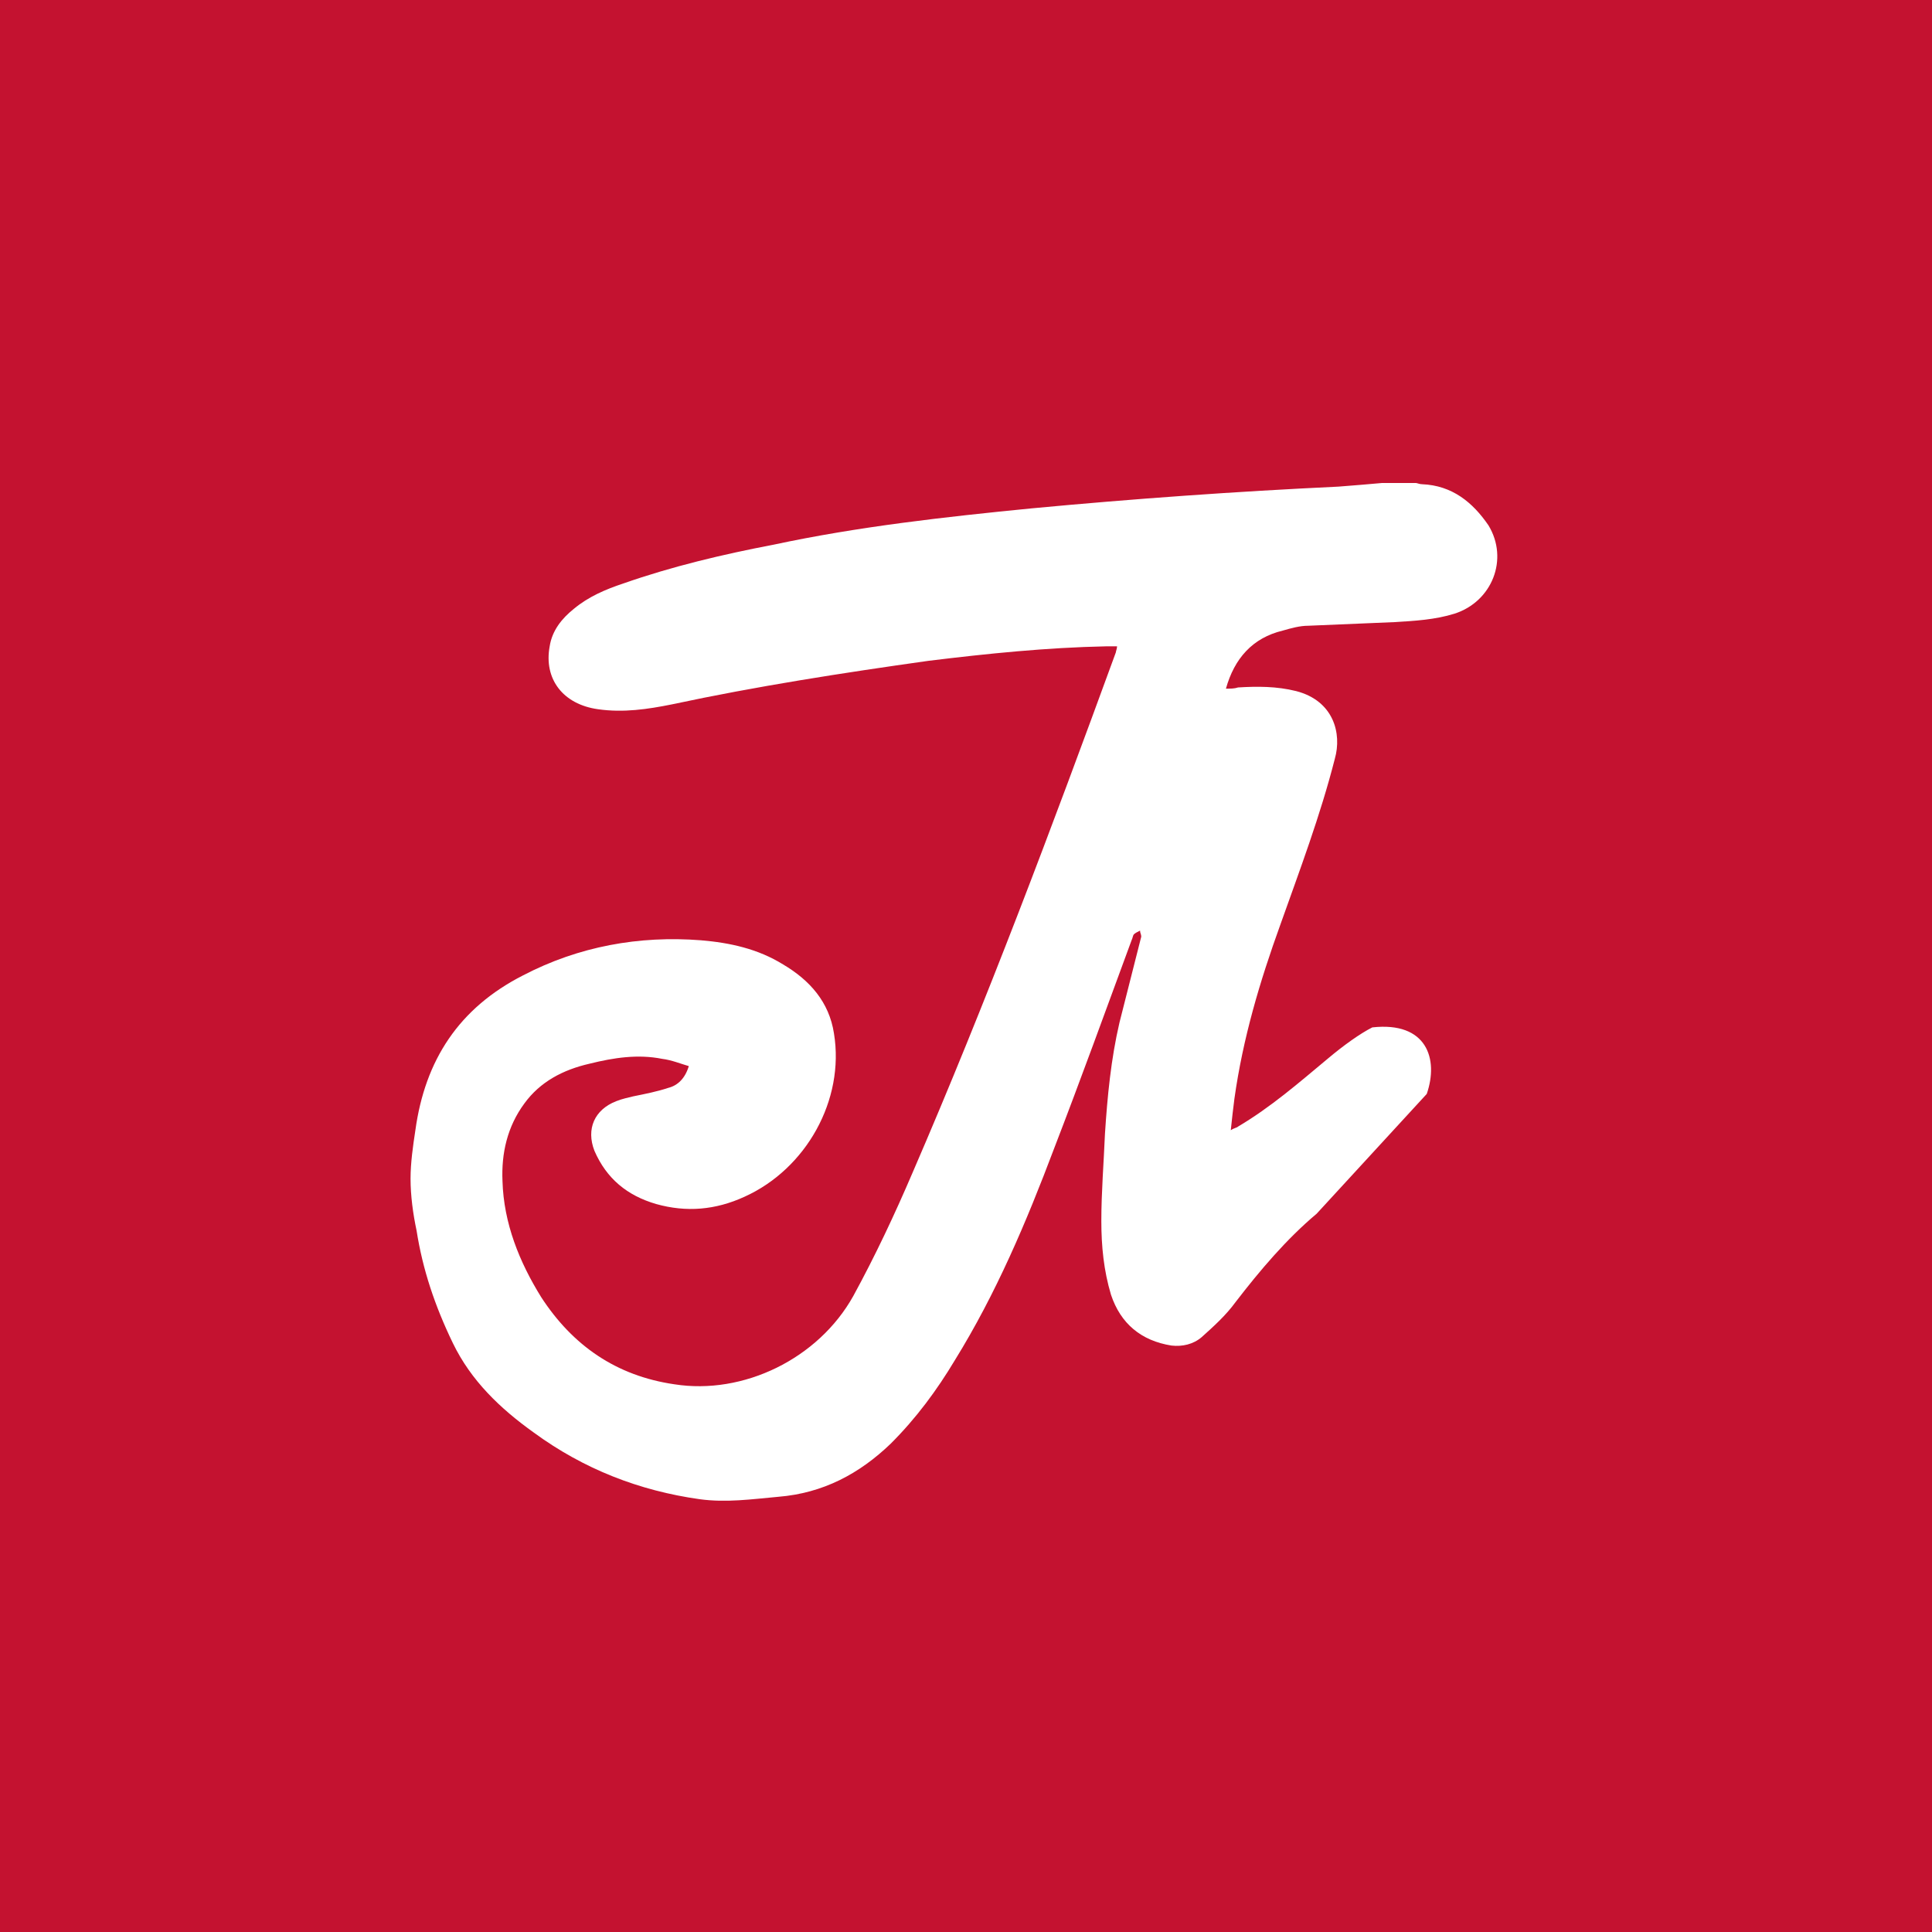 <?xml version="1.0" encoding="UTF-8"?> <svg xmlns="http://www.w3.org/2000/svg" width="80" height="80" viewBox="0 0 80 80" fill="none"><rect width="80" height="80" fill="#C41230"></rect><path d="M58.879 20.05C58.778 20.05 58.678 20 58.628 20H57.225C56.674 20.05 56.073 20.1 55.422 20.15C51.164 20.351 46.956 20.651 42.698 21.052C39.142 21.403 35.535 21.803 32.028 22.555C29.924 22.956 27.82 23.456 25.817 24.158C25.065 24.408 24.364 24.709 23.763 25.21C23.262 25.61 22.861 26.111 22.761 26.763C22.51 28.115 23.312 29.167 24.765 29.368C25.817 29.518 26.818 29.368 27.82 29.167C31.327 28.416 34.884 27.865 38.44 27.364C40.895 27.063 43.349 26.813 45.804 26.763H46.255C46.255 26.863 46.205 26.963 46.205 27.013C43.55 34.277 40.845 41.49 37.789 48.554C37.038 50.307 36.236 52.01 35.334 53.663C33.882 56.268 30.776 57.771 27.921 57.32C25.516 56.969 23.713 55.717 22.41 53.713C21.509 52.261 20.857 50.657 20.807 48.904C20.757 47.752 21.008 46.65 21.709 45.698C22.36 44.797 23.312 44.296 24.414 44.045C25.416 43.795 26.418 43.644 27.42 43.845C27.82 43.895 28.171 44.045 28.522 44.145C28.371 44.646 28.071 44.947 27.67 45.047C27.219 45.197 26.718 45.297 26.217 45.398L26.217 45.398C26.017 45.448 25.766 45.498 25.516 45.598C24.614 45.949 24.264 46.75 24.614 47.652C25.115 48.804 25.967 49.505 27.169 49.856C28.421 50.207 29.624 50.106 30.826 49.556C33.381 48.403 34.984 45.548 34.533 42.793C34.333 41.49 33.531 40.589 32.429 39.937C31.377 39.286 30.225 39.036 29.023 38.935C26.468 38.735 23.963 39.186 21.659 40.388C19.004 41.741 17.601 43.895 17.2 46.8C17.1 47.452 17 48.153 17 48.804C17 49.505 17.1 50.257 17.25 50.958C17.501 52.561 18.002 54.064 18.753 55.617C19.505 57.17 20.707 58.322 22.11 59.324C24.163 60.827 26.468 61.728 28.973 62.079C30.075 62.229 31.127 62.079 32.229 61.979C34.082 61.828 35.585 61.027 36.887 59.775C37.939 58.723 38.791 57.571 39.542 56.318C41.245 53.563 42.498 50.607 43.65 47.552C44.752 44.696 45.804 41.791 46.856 38.935C46.906 38.835 46.906 38.735 46.956 38.685C47.006 38.635 47.106 38.585 47.207 38.535C47.207 38.635 47.257 38.685 47.257 38.785C46.956 39.987 46.656 41.14 46.355 42.342C46.004 43.845 45.854 45.398 45.754 46.951C45.704 48.153 45.604 49.355 45.604 50.557C45.604 51.609 45.704 52.611 46.004 53.613C46.405 54.815 47.257 55.517 48.509 55.717C48.96 55.767 49.411 55.667 49.761 55.366C50.262 54.916 50.763 54.465 51.164 53.914C52.166 52.611 53.268 51.309 54.52 50.257L59.079 45.297C59.58 43.845 59.079 42.292 56.825 42.542C56.324 42.793 55.623 43.294 54.971 43.845C53.769 44.847 52.617 45.849 51.264 46.65C51.214 46.7 51.114 46.7 50.964 46.8C51.014 46.299 51.064 45.899 51.114 45.498C51.465 42.993 52.166 40.639 53.018 38.284C53.819 36.03 54.671 33.776 55.272 31.421C55.572 30.369 55.222 29.017 53.669 28.616C52.867 28.416 52.066 28.416 51.264 28.466C51.114 28.516 50.964 28.516 50.763 28.516C51.114 27.264 51.865 26.412 53.118 26.111C53.468 26.011 53.819 25.911 54.17 25.911C55.322 25.861 56.524 25.811 57.726 25.761L57.726 25.761C58.578 25.711 59.43 25.661 60.231 25.41C61.784 24.909 62.485 23.156 61.634 21.753C60.983 20.802 60.131 20.1 58.879 20.05Z" fill="white"></path></svg> 